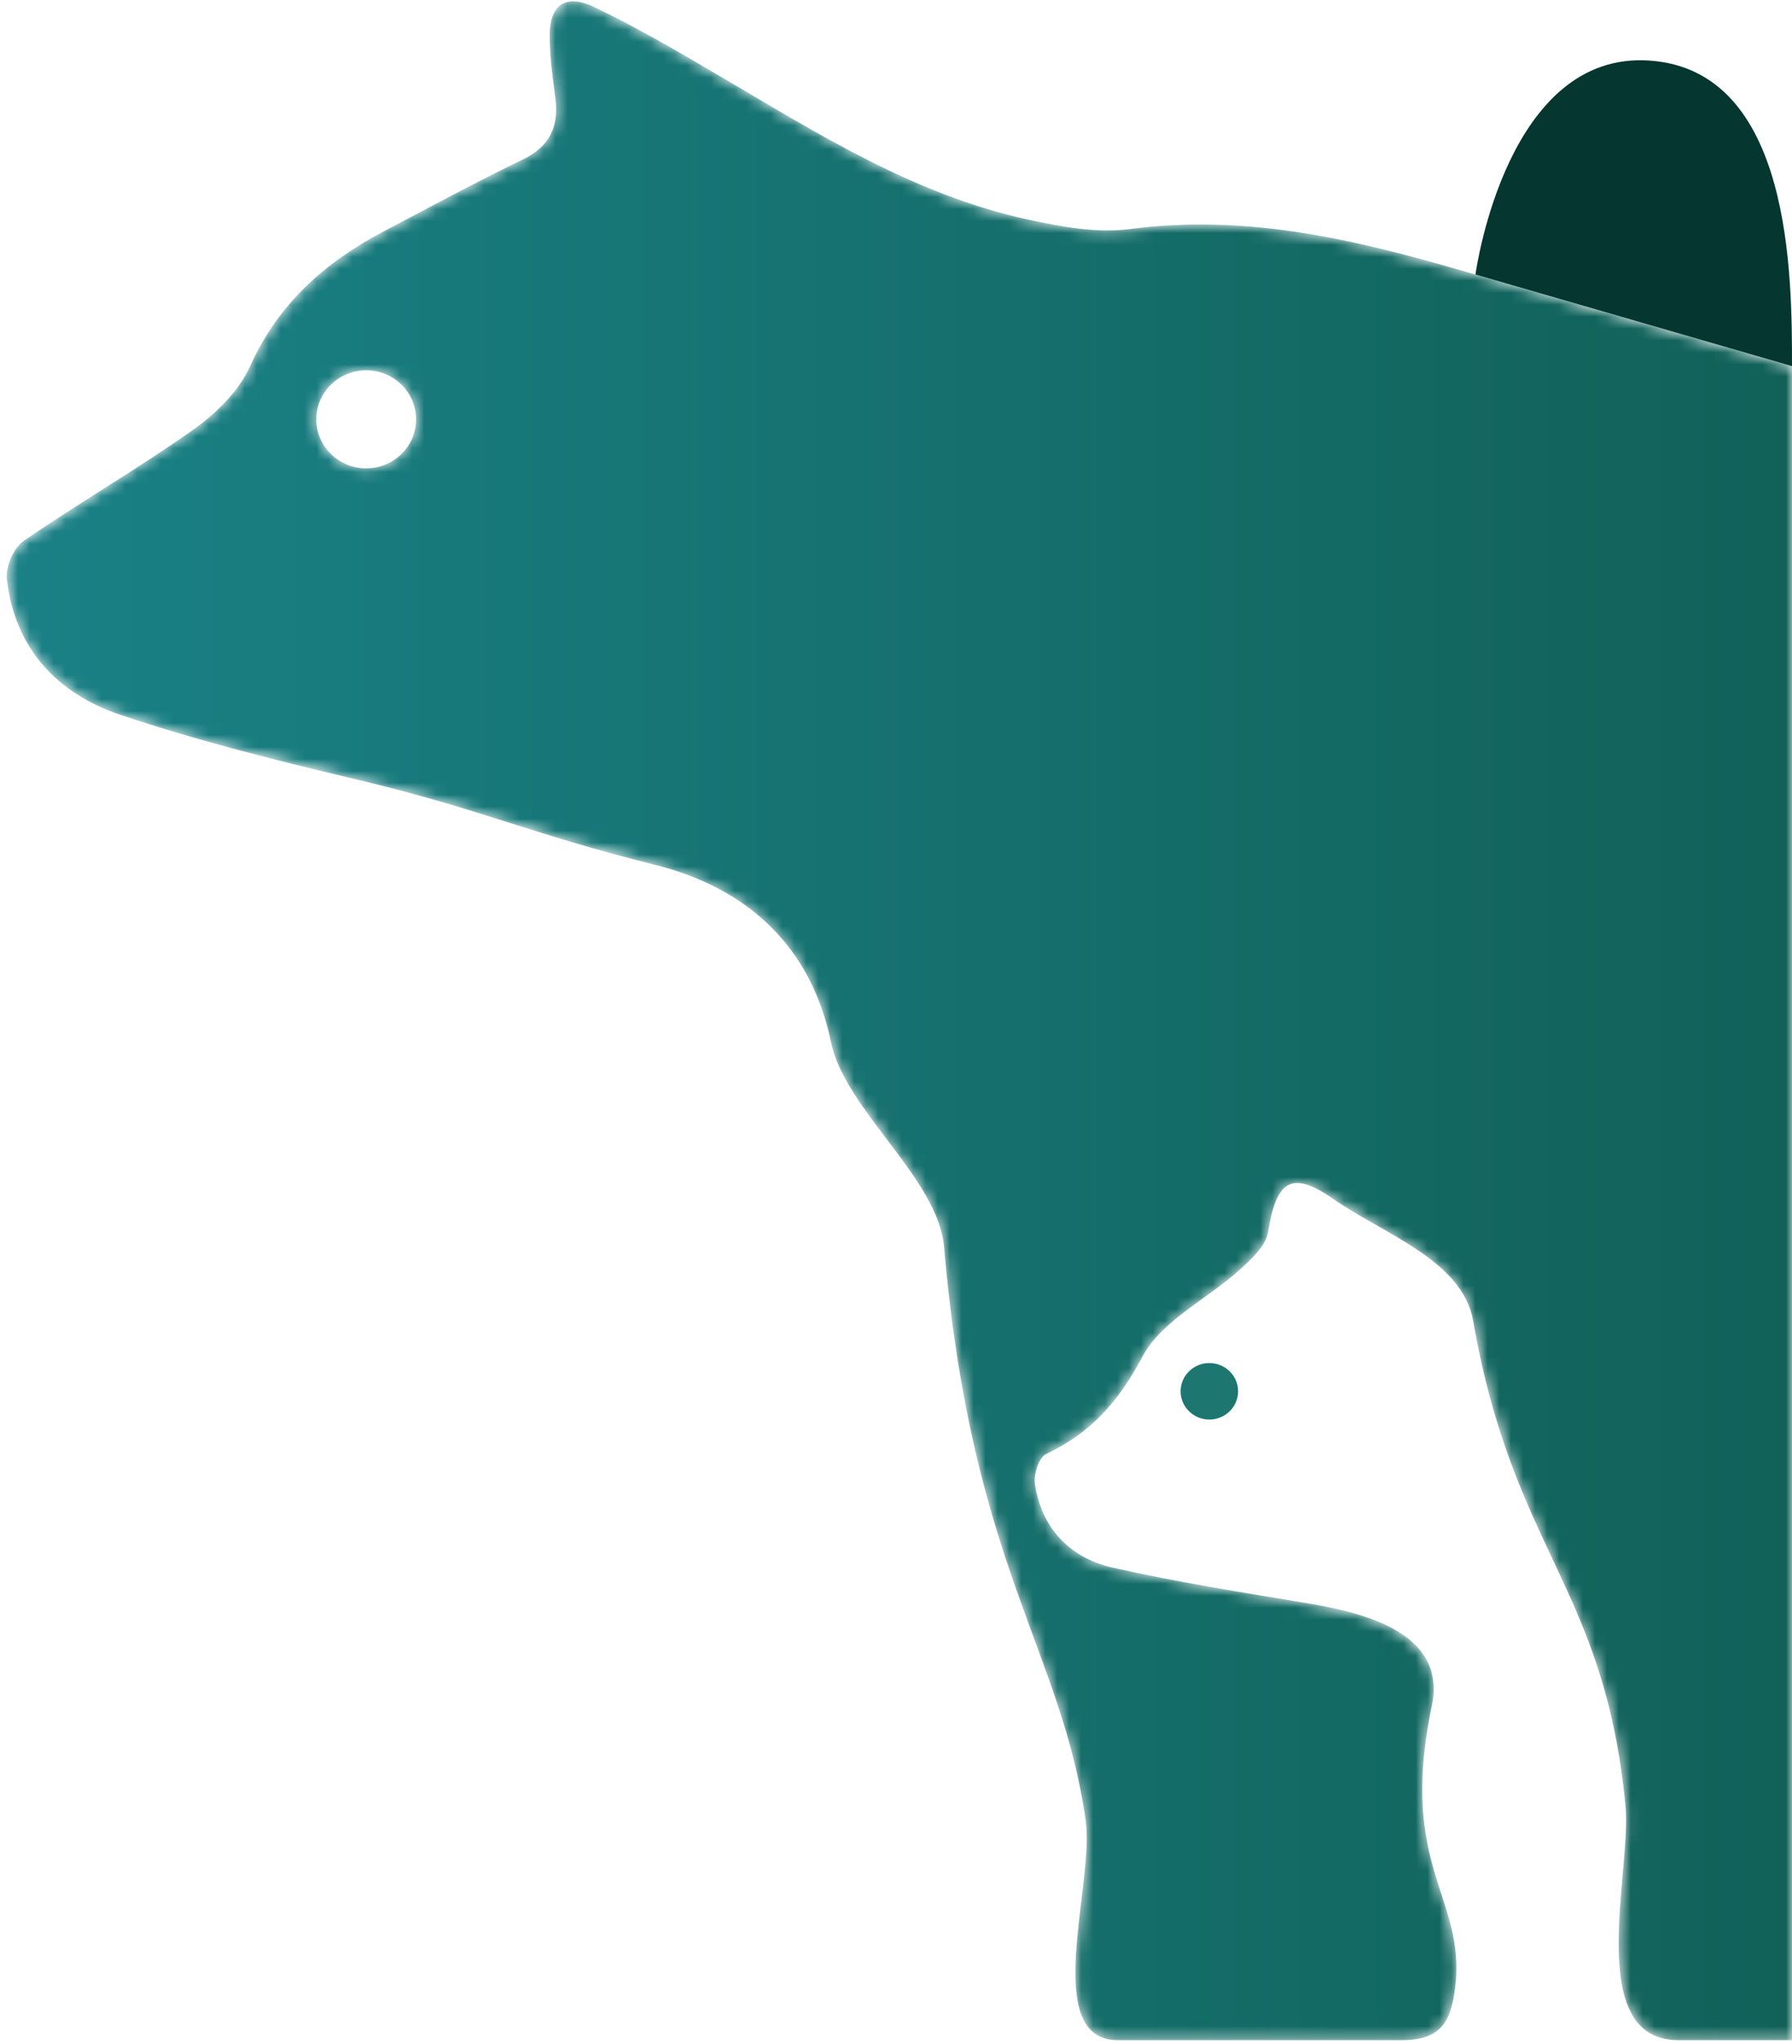 <?xml version="1.0" encoding="UTF-8"?>
<svg width="150px" height="171px" viewBox="0 0 150 171" version="1.1" xmlns="http://www.w3.org/2000/svg" xmlns:xlink="http://www.w3.org/1999/xlink">
    <!-- Generator: Sketch 58 (84663) - https://sketch.com -->
    <title>Simbolo-invertido</title>
    <desc>Created with Sketch.</desc>
    <defs>
        <path d="M46.011,3.067 C46.024,4.787 46.262,6.511 46.486,8.222 L46.486,8.222 C46.798,10.618 46.017,12.279 43.691,13.394 L43.691,13.394 C39.791,15.267 35.989,17.338 32.157,19.347 L32.157,19.347 C27.194,21.947 23.282,25.432 20.928,30.664 L20.928,30.664 C19.998,32.727 18.088,34.602 16.179,35.956 L16.179,35.956 C11.57,39.223 6.641,42.054 1.983,45.26 L1.983,45.26 C1.139,45.841 0.463,47.421 0.576,48.448 L0.576,48.448 C1.203,54.192 4.749,58.028 10.067,59.811 L10.067,59.811 C16.494,61.967 23.113,63.627 29.724,65.193 L29.724,65.193 C40.272,67.693 44.299,69.74 54.812,72.36 L54.812,72.36 C62.638,74.31 67.916,79.248 69.563,87.218 L69.563,87.218 C70.734,92.879 78.527,98.581 79.023,104.334 L79.023,104.334 C81.332,131.047 88.883,138.041 90.882,152.358 L90.882,152.358 C91.618,157.63 87.07,170.708 93.586,170.691 L93.586,170.691 L117.371,170.691 C120.392,170.683 121.292,169.321 121.687,167.07 L121.687,167.07 C123.129,158.817 116.91,156.788 119.85,142.726 L119.85,142.726 C121.081,136.837 114.757,135.031 109.572,134.163 L109.572,134.163 C104.078,133.243 98.561,132.387 93.136,131.157 L93.136,131.157 C89.544,130.342 87.201,127.867 86.628,124.186 L86.628,124.186 C86.501,123.379 86.949,121.947 87.554,121.661 L87.554,121.661 C91.308,119.891 93.64,117.262 95.622,113.517 L95.622,113.517 C97.206,110.524 101.03,108.702 103.757,106.249 L103.757,106.249 C104.742,105.361 105.967,104.23 106.15,103.068 L106.15,103.068 C106.817,98.867 108.044,97.843 111.554,100.287 L111.554,100.287 C115.808,103.247 122.43,105.457 123.31,110.509 L123.31,110.509 C126.678,129.816 134.288,132.7 136.061,151.077 L136.061,151.077 C136.59,156.558 132.539,170.708 140.516,170.691 L140.516,170.691 L150,170.691 L150,30.654 L121.998,22.546 C112.688,19.848 103.969,17.947 94.589,19.172 L94.589,19.172 C91.802,19.536 88.79,18.979 85.99,18.367 L85.99,18.367 C76.536,16.3 68.492,11.219 60.326,6.421 L60.326,6.421 C56.869,4.39 53.399,2.354 49.784,0.62 L49.784,0.62 C49.086,0.284 48.478,0.122 47.967,0.122 L47.967,0.122 C46.673,0.122 45.997,1.161 46.011,3.067 M26.476,35.092 C26.476,32.828 28.346,30.992 30.652,30.992 L30.652,30.992 C32.958,30.992 34.828,32.828 34.828,35.092 L34.828,35.092 C34.828,37.357 32.958,39.193 30.652,39.193 L30.652,39.193 C28.346,39.193 26.476,37.357 26.476,35.092" id="path-1"></path>
        <linearGradient x1="4.40993132e-06%" y1="50%" x2="100%" y2="50%" id="linearGradient-3">
            <stop stop-color="#1A8186" offset="0%"></stop>
            <stop stop-color="#116158" offset="100%"></stop>
        </linearGradient>
    </defs>
    <g id="Page-1" stroke="none" stroke-width="1" fill="none" fill-rule="evenodd">
        <g id="Simbolo-invertido" transform="translate(75, 85.111) scale(-1, 1) translate(-75, -85.111) translate(0, -1)">
            <g id="Simbolo" transform="translate(75, 86.111) scale(-1, 1) translate(-75, -86.111) ">
                <g id="Fill-63-Clipped" transform="translate(0, 0.989)">
                    <path d="M150,30.648 C150,23.171 150.011,5.889 138.06,5.077 C126.229,4.272 123.596,22.319 123.503,22.981 L150,30.648 Z" id="Fill-66" fill="#05362F" fill-rule="nonzero"></path>
                    <path d="M98.823,116.406 C98.823,117.712 99.901,118.769 101.229,118.769 C102.558,118.769 103.636,117.712 103.636,116.406 C103.636,115.102 102.558,114.043 101.229,114.043 C99.901,114.043 98.823,115.102 98.823,116.406" id="Fill-60" fill="#1D7770" fill-rule="nonzero"></path>
                    <g>
                        <mask id="mask-2" fill="white">
                            <use xlink:href="#path-1"></use>
                        </mask>
                        <g id="path-1"></g>
                        <path d="M46.011,3.067 C46.024,4.787 46.262,6.511 46.486,8.222 L46.486,8.222 C46.798,10.618 46.017,12.279 43.691,13.394 L43.691,13.394 C39.791,15.267 35.989,17.338 32.157,19.347 L32.157,19.347 C27.194,21.947 23.282,25.432 20.928,30.664 L20.928,30.664 C19.998,32.727 18.088,34.602 16.179,35.956 L16.179,35.956 C11.57,39.223 6.641,42.054 1.983,45.26 L1.983,45.26 C1.139,45.841 0.463,47.421 0.576,48.448 L0.576,48.448 C1.203,54.192 4.749,58.028 10.067,59.811 L10.067,59.811 C16.494,61.967 23.113,63.627 29.724,65.193 L29.724,65.193 C40.272,67.693 44.299,69.74 54.812,72.36 L54.812,72.36 C62.638,74.31 67.916,79.248 69.563,87.218 L69.563,87.218 C70.734,92.879 78.527,98.581 79.023,104.334 L79.023,104.334 C81.332,131.047 88.883,138.041 90.882,152.358 L90.882,152.358 C91.618,157.63 87.07,170.708 93.586,170.691 L93.586,170.691 L117.371,170.691 C120.392,170.683 121.292,169.321 121.687,167.07 L121.687,167.07 C123.129,158.817 116.91,156.788 119.85,142.726 L119.85,142.726 C121.081,136.837 114.757,135.031 109.572,134.163 L109.572,134.163 C104.078,133.243 98.561,132.387 93.136,131.157 L93.136,131.157 C89.544,130.342 87.201,127.867 86.628,124.186 L86.628,124.186 C86.501,123.379 86.949,121.947 87.554,121.661 L87.554,121.661 C91.308,119.891 93.64,117.262 95.622,113.517 L95.622,113.517 C97.206,110.524 101.03,108.702 103.757,106.249 L103.757,106.249 C104.742,105.361 105.967,104.23 106.15,103.068 L106.15,103.068 C106.817,98.867 108.044,97.843 111.554,100.287 L111.554,100.287 C115.808,103.247 122.43,105.457 123.31,110.509 L123.31,110.509 C126.678,129.816 134.288,132.7 136.061,151.077 L136.061,151.077 C136.59,156.558 132.539,170.708 140.516,170.691 L140.516,170.691 L150,170.691 L150,30.654 L121.998,22.546 C112.688,19.848 103.969,17.947 94.589,19.172 L94.589,19.172 C91.802,19.536 88.79,18.979 85.99,18.367 L85.99,18.367 C76.536,16.3 68.492,11.219 60.326,6.421 L60.326,6.421 C56.869,4.39 53.399,2.354 49.784,0.62 L49.784,0.62 C49.086,0.284 48.478,0.122 47.967,0.122 L47.967,0.122 C46.673,0.122 45.997,1.161 46.011,3.067 M26.476,35.092 C26.476,32.828 28.346,30.992 30.652,30.992 L30.652,30.992 C32.958,30.992 34.828,32.828 34.828,35.092 L34.828,35.092 C34.828,37.357 32.958,39.193 30.652,39.193 L30.652,39.193 C28.346,39.193 26.476,37.357 26.476,35.092" id="Fill-63" fill="url(#linearGradient-3)" fill-rule="nonzero" mask="url(#mask-2)"></path>
                    </g>
                </g>
            </g>
        </g>
    </g>
</svg>